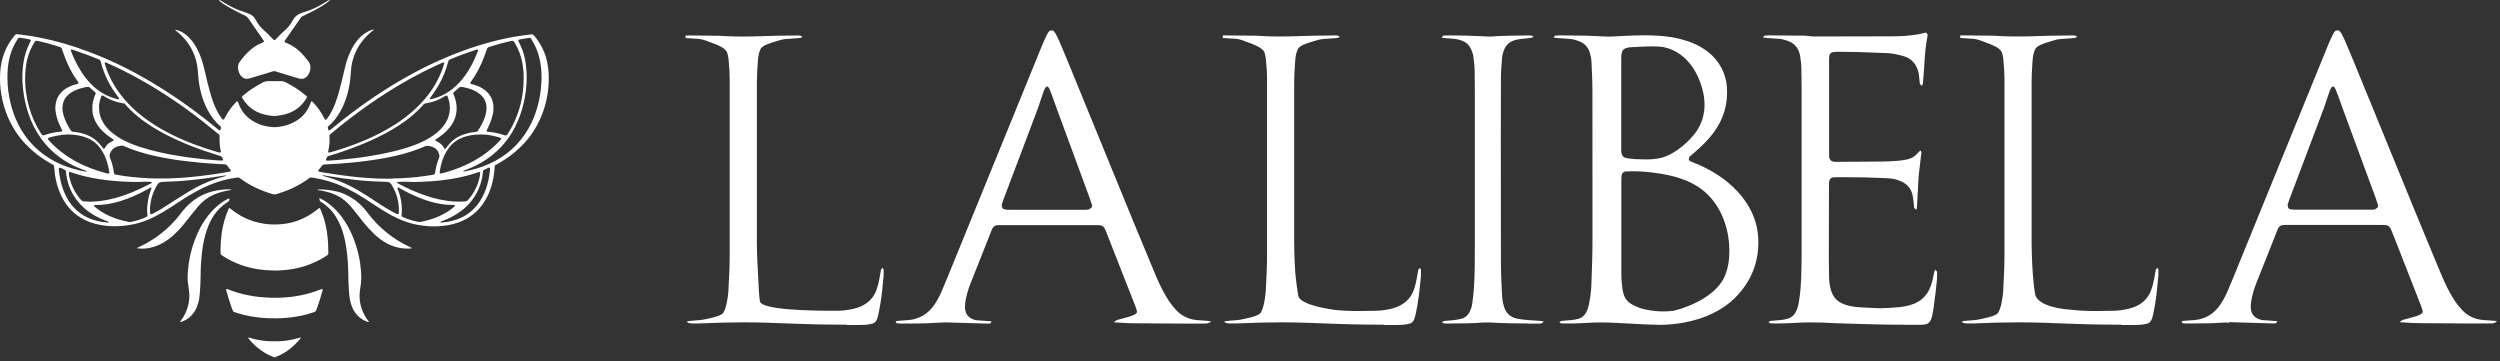 <svg width="339" height="49" viewBox="0 0 339 49" fill="none" xmlns="http://www.w3.org/2000/svg">
<rect x="0" y="0" width="339" height="49" fill="#333333" stroke="none"/>
<path d="M114.82 44.025C113.478 44.025 112.135 44.017 110.785 43.987C109.322 43.957 107.866 43.896 106.411 43.844L104.352 43.768C103.205 43.73 102.066 43.708 100.92 43.708C99.939 43.708 98.959 43.723 97.978 43.746C97.277 43.761 94.713 43.859 94.713 43.859H93.988C93.641 43.866 93.355 43.829 93.106 43.633C93.302 43.534 93.551 43.512 93.838 43.489L94.245 43.459C94.75 43.421 95.255 43.383 95.753 43.263L96.032 43.203C97.005 42.984 97.895 42.758 98.122 42.358C98.272 42.086 98.386 41.777 98.469 41.415C98.642 40.661 98.748 39.982 98.778 39.341L98.793 38.979C98.868 37.538 98.951 36.098 98.944 34.657V10.544C98.944 9.835 98.883 9.126 98.823 8.425L98.785 7.995C98.763 7.723 98.695 7.444 98.619 7.18C98.431 6.509 97.269 6.079 96.425 5.77L96.025 5.619C95.504 5.408 95.067 5.295 94.645 5.265L92.963 5.159V4.804L97.496 4.85C97.722 4.85 98.597 4.91 98.597 4.91C99.291 4.94 99.985 4.955 100.678 4.955C101.659 4.955 102.647 4.933 103.628 4.895C104.721 4.85 105.815 4.842 106.916 4.827L108.236 4.812C108.387 4.812 108.485 4.82 108.568 4.842L108.817 5.016C108.605 5.129 108.432 5.159 108.251 5.174C107.693 5.219 107.142 5.257 106.592 5.287C106.282 5.302 105.966 5.37 105.596 5.491L105.249 5.596C104.238 5.891 103.318 6.192 103.107 6.698C102.919 7.135 102.813 7.603 102.783 8.07L102.745 8.621C102.692 9.473 102.632 10.318 102.632 11.17V31.806C102.617 33.503 102.67 35.2 102.775 36.897L102.813 37.666C102.858 38.73 102.941 40.344 103.047 40.872C103.281 42.018 109.933 42.139 112.784 42.139H113.749C114.458 42.109 115.16 42.018 115.854 41.845C116.314 41.732 116.721 41.573 117.091 41.37C117.679 41.045 118.154 40.6 118.493 40.065C119.014 39.235 119.248 37.847 119.399 36.935L119.459 36.573L119.685 36.301L119.821 36.573C119.821 36.935 119.828 37.139 119.821 37.342C119.761 38.029 119.7 38.707 119.625 39.386C119.557 40.012 119.466 40.638 119.368 41.264C119.285 41.785 119.172 42.297 119.067 42.81C119.029 42.976 118.969 43.135 118.916 43.293C118.788 43.617 118.576 43.813 118.275 43.889C117.981 43.957 117.679 44.01 117.37 44.04C117.098 44.062 116.827 44.07 116.548 44.07H114.828L114.82 44.025Z" fill="white"/>
<path d="M187.687 44.025C186.344 44.025 185.002 44.017 183.652 43.987C182.196 43.957 180.74 43.897 179.285 43.844L177.218 43.768C176.072 43.73 174.933 43.708 173.786 43.708C172.806 43.708 171.825 43.723 170.845 43.746C170.143 43.761 167.586 43.859 167.586 43.859H166.862C166.523 43.866 166.244 43.829 165.995 43.648L166.01 43.617C166.176 43.534 166.425 43.512 166.712 43.489L167.119 43.459C167.624 43.421 168.129 43.384 168.62 43.263L168.899 43.203C169.872 42.984 170.762 42.758 170.988 42.358C171.139 42.086 171.252 41.777 171.335 41.415C171.508 40.683 171.606 40.005 171.644 39.341L171.667 38.851C171.742 37.455 171.81 36.052 171.81 34.657V10.544C171.81 9.813 171.75 9.089 171.682 8.364L171.652 7.995C171.629 7.723 171.561 7.452 171.486 7.18C171.297 6.509 170.136 6.079 169.283 5.762L168.884 5.612C168.363 5.4 167.926 5.287 167.503 5.257L165.814 5.151V4.797L170.347 4.842C170.581 4.842 171.456 4.903 171.456 4.903C172.15 4.933 172.836 4.948 173.53 4.948C174.518 4.948 175.498 4.925 176.479 4.887C177.572 4.842 178.666 4.835 179.767 4.82L181.095 4.804C181.246 4.804 181.344 4.812 181.434 4.835L181.683 5.008C181.464 5.129 181.291 5.159 181.117 5.174C180.567 5.219 180.009 5.257 179.458 5.287C179.149 5.302 178.832 5.37 178.462 5.491L178.116 5.596C177.105 5.891 176.185 6.192 175.966 6.698C175.785 7.135 175.672 7.603 175.642 8.07L175.596 8.734C175.544 9.549 175.491 10.363 175.491 11.178V31.814C175.476 33.511 175.528 35.208 175.634 36.905C175.679 37.599 175.921 39.431 176.056 40.125C176.32 41.445 180.884 42.003 180.929 42.011C181.917 42.124 182.988 42.177 184.293 42.177C185.062 42.177 185.839 42.162 186.608 42.139C187.31 42.124 188.019 42.026 188.705 41.852C189.157 41.739 189.565 41.581 189.942 41.377C190.53 41.053 191.005 40.615 191.352 40.072C191.873 39.243 192.107 37.855 192.257 36.942L192.318 36.58L192.544 36.309L192.68 36.573C192.687 36.958 192.687 37.154 192.68 37.35C192.619 38.036 192.559 38.715 192.476 39.394C192.408 40.02 192.325 40.646 192.22 41.272C192.144 41.739 192.039 42.215 191.941 42.682C191.88 42.984 191.812 43.15 191.752 43.316C191.631 43.625 191.42 43.821 191.119 43.889C190.824 43.964 190.515 44.017 190.213 44.04C189.942 44.062 189.67 44.07 189.399 44.07H187.672L187.687 44.025Z" fill="white"/>
<path d="M287.676 44.025C286.333 44.025 284.99 44.017 283.64 43.987C282.185 43.957 280.729 43.897 279.273 43.844L277.207 43.768C276.06 43.73 274.921 43.708 273.775 43.708C272.795 43.708 271.814 43.723 270.834 43.746C270.132 43.761 267.575 43.859 267.575 43.859H266.851C266.512 43.866 266.233 43.829 265.984 43.64C266.195 43.527 266.444 43.504 266.7 43.489L267.108 43.459C267.613 43.421 268.111 43.384 268.616 43.263L268.895 43.203C269.868 42.984 270.758 42.758 270.984 42.358C271.135 42.086 271.248 41.777 271.331 41.415C271.505 40.683 271.603 40.005 271.641 39.341L271.663 38.851C271.739 37.455 271.806 36.052 271.806 34.657V10.544C271.806 9.813 271.746 9.089 271.678 8.364L271.648 7.995C271.625 7.723 271.558 7.452 271.482 7.18C271.294 6.509 270.125 6.079 269.272 5.762L268.88 5.612C268.36 5.4 267.922 5.287 267.5 5.257L265.81 5.151V4.797L270.343 4.842C270.577 4.842 271.444 4.903 271.444 4.903C272.138 4.933 272.832 4.948 273.526 4.948C274.507 4.948 275.495 4.925 276.475 4.887C277.569 4.842 278.662 4.835 279.764 4.82L281.091 4.804C281.242 4.804 281.34 4.812 281.423 4.835L281.672 5.008C281.453 5.129 281.28 5.159 281.106 5.174C280.556 5.219 279.997 5.257 279.447 5.287C279.138 5.302 278.821 5.37 278.451 5.491L278.104 5.596C277.094 5.891 276.173 6.192 275.955 6.698C275.766 7.135 275.661 7.603 275.63 8.07L275.585 8.734C275.532 9.549 275.48 10.363 275.487 11.178V31.814C275.472 33.511 275.525 35.208 275.63 36.905C275.668 37.561 275.827 39.213 275.97 39.914C276.196 41.038 278.104 41.837 280.948 42.011C281.928 42.124 282.992 42.177 284.297 42.177C285.066 42.177 285.843 42.162 286.612 42.139C287.314 42.124 288.023 42.026 288.709 41.852C289.161 41.739 289.569 41.581 289.946 41.377C290.542 41.053 291.017 40.608 291.349 40.065C291.877 39.228 292.11 37.847 292.261 36.935L292.322 36.565L292.548 36.301L292.684 36.573C292.684 36.942 292.691 37.146 292.676 37.342C292.623 38.029 292.555 38.707 292.48 39.394C292.412 40.02 292.322 40.646 292.224 41.272C292.141 41.792 292.027 42.305 291.922 42.818C291.884 42.991 291.824 43.157 291.764 43.316C291.643 43.625 291.432 43.821 291.13 43.889C290.836 43.964 290.527 44.017 290.225 44.04C289.953 44.062 289.682 44.07 289.41 44.07H287.683L287.676 44.025Z" fill="white"/>
<path d="M224.727 44.032C224.033 44.032 223.347 44.002 222.653 43.964C222.653 43.964 218.482 43.738 218.271 43.738L216.928 43.723C216.302 43.723 215.91 43.745 214.945 43.798L214.583 43.813C213.949 43.851 213.316 43.859 212.682 43.866H212.162C211.95 43.866 211.822 43.866 211.701 43.844C211.626 43.828 211.536 43.783 211.453 43.723C211.596 43.542 211.739 43.519 211.882 43.504C211.882 43.504 212.84 43.436 213.074 43.406C213.368 43.376 213.67 43.308 213.957 43.248C214.409 43.15 214.771 42.878 215.028 42.448C215.231 42.109 215.375 41.709 215.48 41.189C215.654 40.336 215.759 39.477 215.789 38.639C215.865 36.55 215.948 34.453 215.94 32.364C215.933 30.343 215.933 12.113 215.933 12.113C215.933 11.215 215.895 10.31 215.85 9.413L215.805 8.372C215.789 8.025 215.729 7.655 215.608 7.233C215.397 6.449 214.907 5.898 214.153 5.604C213.632 5.4 213.195 5.295 212.772 5.265L211.264 5.166C211.06 5.151 210.857 5.121 210.653 5.091L210.857 4.835C211.038 4.812 211.226 4.804 211.415 4.804H211.852C213.444 4.812 215.028 4.819 216.619 4.902C217.381 4.94 217.788 4.963 218.15 4.963C218.512 4.963 218.837 4.948 219.425 4.91L219.99 4.88C220.971 4.827 221.959 4.789 222.947 4.789C223.573 4.789 224.192 4.804 224.818 4.842C226.319 4.925 227.646 5.174 228.883 5.596C229.728 5.883 230.459 6.237 231.108 6.675C232.677 7.723 233.665 9.164 234.049 10.936C234.11 11.208 234.14 11.495 234.163 11.774C234.344 14.066 233.725 16.178 232.322 18.041C231.674 18.901 230.882 19.723 229.818 20.628L229.102 21.254C229.049 21.307 228.989 21.511 229.004 21.579C229.026 21.714 229.109 21.828 229.23 21.873L229.818 22.122C231.47 22.778 232.948 23.638 234.215 24.663C235.249 25.501 236.116 26.443 236.795 27.469C237.745 28.91 238.288 30.448 238.401 32.04C238.62 35.193 237.624 37.946 235.445 40.208C234.562 41.128 233.506 41.875 232.224 42.501C231.078 43.059 229.811 43.467 228.363 43.738C227.254 43.949 226.062 44.055 224.712 44.055M220.473 23.238C220.156 23.261 219.923 23.479 219.885 23.781C219.855 24.052 219.855 24.324 219.855 24.596V36.98C219.855 37.704 219.9 38.428 219.998 39.145C220.036 39.446 220.111 39.741 220.209 40.027C220.383 40.517 220.692 40.902 221.129 41.174C221.318 41.294 221.514 41.4 221.71 41.49C222.17 41.709 222.638 41.867 223.113 41.965C223.95 42.139 224.772 42.23 225.557 42.23C225.979 42.23 226.409 42.207 226.831 42.154C227.473 42.071 232.322 40.736 233.801 37.614C234.132 36.905 234.336 36.143 234.427 35.343C234.743 32.425 234.019 29.521 232.428 27.371C230.339 24.535 227.035 23.773 224.086 23.396C223.173 23.283 222.231 23.223 221.288 23.223C221.288 23.223 220.624 23.23 220.458 23.245M223.181 21.631C223.724 21.631 224.305 21.571 224.893 21.48C226.665 21.194 228.506 19.678 229.63 18.343C231.425 16.224 231.621 13.357 230.18 10.288C229.773 9.405 229.237 8.643 228.596 8.017C227.721 7.158 226.681 6.599 225.504 6.373C225.225 6.32 224.78 6.29 224.139 6.29C222.977 6.29 221.514 6.381 220.918 6.418C220.752 6.434 220.594 6.494 220.458 6.539C220.202 6.63 220.051 6.78 219.983 6.969C219.93 7.12 219.87 7.293 219.855 7.474C219.84 7.678 219.84 7.882 219.84 8.085V20.515C219.855 20.628 219.87 20.756 219.9 20.87C219.983 21.141 220.156 21.33 220.42 21.405C220.526 21.435 220.639 21.458 220.745 21.473C221.318 21.564 221.869 21.601 222.479 21.601H222.789H223.166L223.181 21.631Z" fill="white"/>
<path d="M122.144 43.874C121.955 43.874 121.766 43.859 121.578 43.836L121.45 43.557C121.54 43.542 121.653 43.519 121.774 43.504C122.196 43.474 122.611 43.444 123.041 43.414C124.519 43.323 125.711 42.675 126.586 41.475C126.978 40.94 127.333 40.314 127.657 39.575C127.921 38.964 128.17 38.353 128.426 37.742L141.369 6.004C141.558 5.551 141.769 5.114 141.98 4.676C142.093 4.442 142.214 4.277 142.365 4.148L142.779 4.133C142.93 4.261 143.028 4.382 143.096 4.495C143.277 4.804 143.443 5.129 143.586 5.461C144.077 6.6 144.559 7.746 145.027 8.9L153.595 29.83C154.319 31.602 156.635 37.161 156.635 37.161C156.974 37.976 157.336 38.775 157.759 39.552C158.053 40.095 158.362 40.631 158.732 41.128C158.958 41.43 159.199 41.724 159.448 42.003C160.202 42.84 161.175 43.308 162.329 43.406L163.921 43.519C164.026 43.527 164.132 43.557 164.222 43.595C163.928 43.821 163.725 43.859 163.513 43.866L162.676 43.881H161.175C158.724 43.866 156.273 43.859 153.814 43.836C153.188 43.836 152.569 43.798 151.951 43.761L151.363 43.73C151.25 43.73 151.136 43.7 151.023 43.67L151.468 43.391C151.551 43.361 151.74 43.316 151.981 43.255C153.61 42.84 154.274 42.599 154.168 42.184C154.093 41.898 153.995 41.611 153.882 41.332L149.967 31.361C149.907 31.203 149.839 31.044 149.749 30.901C149.62 30.697 149.417 30.569 149.175 30.547C149.009 30.531 148.844 30.524 148.678 30.524H135.675C135.509 30.524 135.343 30.531 135.177 30.547C134.935 30.569 134.739 30.697 134.611 30.916C134.528 31.059 134.46 31.218 134.4 31.376L131.564 38.534C131.262 39.303 131.044 40.087 130.915 40.864C130.87 41.166 130.84 41.475 130.855 41.777C130.9 42.554 131.292 43.074 132.039 43.331C132.205 43.384 132.348 43.421 132.484 43.429L134.46 43.572L134.302 43.851C134.196 43.874 134.083 43.881 133.947 43.881L127.996 43.708L127.891 43.73C127.891 43.73 127.076 43.761 126.79 43.776C125.553 43.866 124.308 43.866 123.071 43.874H122.159H122.144ZM147.26 28.442C147.395 28.442 147.531 28.419 147.667 28.389L147.999 28.163C148.036 28.103 148.119 27.952 148.074 27.801C147.953 27.424 147.871 27.152 147.772 26.888L143.255 14.617C142.259 11.743 142.184 11.743 141.965 11.743C141.882 11.743 141.799 11.819 141.754 11.894C141.618 12.075 141.429 12.596 140.916 14.165C140.834 14.406 140.781 14.579 140.766 14.617L136.059 27.077C135.976 27.303 135.893 27.529 135.825 27.763L135.908 28.186C135.999 28.306 136.12 28.382 136.248 28.404C136.467 28.435 136.685 28.45 136.912 28.45H141.12H147.267L147.26 28.442Z" fill="white"/>
<path d="M296.515 43.874C296.327 43.874 296.138 43.859 295.957 43.836L295.821 43.557C295.912 43.542 296.025 43.519 296.146 43.504C296.568 43.474 296.99 43.444 297.413 43.414C298.891 43.323 300.083 42.675 300.95 41.475C301.342 40.947 301.689 40.321 302.021 39.575C302.285 38.964 302.542 38.353 302.79 37.742C302.79 37.742 315.416 6.758 315.733 6.004C315.891 5.619 316.072 5.234 316.253 4.857C316.45 4.442 316.578 4.277 316.729 4.141L317.143 4.126C317.242 4.209 317.377 4.344 317.46 4.48C317.641 4.797 317.807 5.121 317.951 5.453C318.441 6.592 318.923 7.738 319.391 8.892L327.959 29.822C328.781 31.836 329.619 33.843 330.463 35.856L331.006 37.154C331.346 37.968 331.708 38.768 332.123 39.537C332.417 40.08 332.726 40.615 333.096 41.113C333.322 41.415 333.563 41.709 333.82 41.988C334.574 42.818 335.539 43.293 336.693 43.391L338.277 43.504C338.383 43.512 338.488 43.542 338.579 43.58C338.285 43.806 338.081 43.844 337.87 43.851L337.033 43.866H335.532C333.073 43.851 330.622 43.844 328.17 43.821C327.544 43.821 326.926 43.783 326.3 43.746L325.719 43.715C325.606 43.715 325.493 43.685 325.38 43.655L325.825 43.376C325.908 43.346 326.096 43.301 326.33 43.24C327.929 42.833 328.63 42.584 328.517 42.162C328.442 41.875 328.336 41.589 328.231 41.309L324.874 32.741L324.316 31.338C324.256 31.18 324.188 31.022 324.09 30.878C323.962 30.675 323.758 30.547 323.517 30.524C323.351 30.509 323.185 30.501 323.019 30.501H310.016C309.85 30.501 309.692 30.509 309.526 30.524C309.36 30.539 309.126 30.614 308.96 30.893C308.87 31.044 308.809 31.203 308.749 31.361L305.913 38.511C305.611 39.273 305.393 40.057 305.264 40.842C305.211 41.174 305.189 41.483 305.204 41.754C305.249 42.531 305.649 43.052 306.388 43.308C306.546 43.361 306.69 43.399 306.833 43.406L308.809 43.55L308.651 43.829C308.545 43.851 308.432 43.859 308.304 43.859L302.353 43.685C302.255 43.685 302.164 43.746 302.127 43.836L302.006 43.723C301.719 43.73 301.425 43.738 301.139 43.761C299.902 43.851 298.665 43.851 297.42 43.859H296.508L296.515 43.874ZM321.646 28.442C321.782 28.442 321.925 28.419 322.061 28.389L322.378 28.163C322.416 28.103 322.499 27.952 322.453 27.801C322.363 27.499 322.265 27.19 322.159 26.889L317.634 14.617C316.638 11.736 316.555 11.736 316.336 11.736C316.253 11.736 316.171 11.811 316.125 11.887C315.99 12.068 315.801 12.588 315.288 14.157C315.205 14.398 315.152 14.572 315.137 14.61L310.431 27.07C310.34 27.296 310.265 27.522 310.197 27.756L310.28 28.178C310.363 28.299 310.491 28.374 310.619 28.389C310.838 28.419 311.064 28.435 311.283 28.435H315.492H321.646V28.442Z" fill="white"/>
<path d="M258.426 44.032C256.601 44.032 254.768 44.017 252.943 43.949L249.368 43.844C249.368 43.844 247.234 43.738 246.977 43.738L245.25 43.715C244.616 43.715 244.186 43.738 242.882 43.813C242.278 43.844 241.728 43.851 241.169 43.859H240.672C240.438 43.859 240.257 43.859 240.083 43.836C239.993 43.829 239.91 43.776 239.827 43.685C239.91 43.565 240.023 43.527 240.121 43.512L241.388 43.406C241.63 43.384 241.863 43.338 242.097 43.293C242.814 43.165 243.221 42.84 243.515 42.29C243.704 41.943 243.817 41.551 243.915 41.023C244.013 40.442 244.088 39.861 244.141 39.273C244.284 37.576 244.292 35.849 244.3 34.182V12.105L244.269 9.405C244.269 8.84 244.202 8.282 244.119 7.716C244.103 7.603 244.088 7.497 244.058 7.384C243.832 6.456 243.274 5.83 242.399 5.536C242.029 5.408 241.622 5.287 241.177 5.257L239.676 5.159C239.472 5.144 239.269 5.114 239.065 5.084L239.261 4.827C239.45 4.804 239.638 4.797 239.827 4.797L244.556 4.835C244.684 4.835 244.812 4.835 244.933 4.85C245.476 4.903 245.597 4.925 245.665 4.933L246.102 4.948L256.646 4.925C257.913 4.925 259.037 4.835 260.093 4.654C260.32 4.616 261.179 4.412 261.187 4.412C261.398 4.654 261.398 4.767 261.375 4.872C261.104 6.222 260.998 7.557 260.915 9.164C260.893 9.594 260.757 11.216 260.757 11.216C260.742 11.366 260.697 11.517 260.614 11.645L260.335 11.381L260.199 10.114L260.154 9.858C259.882 8.666 259.181 7.904 258.064 7.595C257.174 7.346 256.435 7.218 255.741 7.195L254.316 7.143C252.762 7.082 251.208 7.022 249.655 7.022H249.293C249.044 7.022 248.795 7.037 248.553 7.067C248.335 7.097 248.154 7.256 248.086 7.482C248.056 7.58 248.033 7.701 248.025 7.844V20.477C248.025 20.749 248.025 21.013 248.033 21.277C248.056 21.639 248.327 21.903 248.712 21.933C248.855 21.948 248.991 21.948 249.134 21.948L255.342 21.903C256.005 21.895 256.677 21.858 257.34 21.805C257.748 21.775 258.155 21.707 258.547 21.631C259.143 21.518 259.618 21.247 259.973 20.832C260.123 20.659 260.267 20.5 260.44 20.402L260.553 20.689L260.455 21.398L260.199 23.608L260.154 24.09L259.95 27.899C259.942 28.08 259.927 28.276 259.852 28.45L259.565 28.208L259.497 27.575C259.467 27.25 259.437 26.934 259.377 26.617C259.211 25.667 258.683 24.988 257.8 24.596C257.235 24.339 256.631 24.196 256.02 24.173L255.326 24.143C254.55 24.105 253.773 24.075 252.988 24.06C252.061 24.038 251.133 24.038 250.213 24.03H249.24C248.998 24.03 248.795 24.03 248.591 24.045C248.335 24.06 248.078 24.294 248.048 24.535C248.033 24.679 248.018 24.814 248.01 24.95L247.988 35.117C247.988 35.66 248.025 37.659 248.025 37.659C248.025 38.127 248.101 38.587 248.199 39.039C248.252 39.258 248.312 39.469 248.395 39.673C248.659 40.344 249.127 40.842 249.79 41.144C250.069 41.272 250.364 41.377 250.658 41.445C251.027 41.536 251.412 41.611 251.797 41.641C252.641 41.702 253.494 41.739 254.346 41.777L254.919 41.792C255.771 41.792 256.624 41.724 257.476 41.656C257.989 41.611 258.517 41.513 259.083 41.347C260.425 40.955 261.338 40.103 261.798 38.813C262.001 38.255 262.137 37.682 262.243 37.093C262.273 36.912 262.318 36.724 262.409 36.565L262.665 36.829V37.139C262.665 37.486 262.665 37.825 262.627 38.164C262.582 38.692 262.514 39.22 262.454 39.748C262.454 39.748 262.258 41.332 262.182 41.852C262.13 42.192 262.069 42.524 261.994 42.856C261.956 43.029 261.896 43.195 261.828 43.353C261.685 43.708 261.436 43.919 261.066 43.995C260.727 44.032 260.606 44.04 260.478 44.04H258.411L258.426 44.032Z" fill="white"/>
<path d="M207.206 43.866C205.705 43.859 204.197 43.844 202.696 43.761L202.025 43.723H201.565C201.089 43.723 200.984 43.73 200.81 43.753C200.675 43.768 200.494 43.783 200.026 43.806C199.106 43.844 198.193 43.851 197.273 43.859L196.202 43.874C196.006 43.874 195.9 43.866 195.802 43.844C195.719 43.821 195.621 43.761 195.531 43.7C195.704 43.542 195.855 43.519 195.998 43.504L196.428 43.474C196.655 43.459 196.888 43.444 197.107 43.414C197.431 43.376 197.756 43.316 198.073 43.248C198.623 43.127 199.038 42.795 199.302 42.26C199.475 41.913 199.589 41.536 199.641 41.136C199.724 40.533 199.8 39.922 199.845 39.311C199.988 37.418 199.988 35.487 199.988 33.624V12.136L199.966 9.752C199.966 9.104 199.89 8.47 199.815 7.829C199.77 7.437 199.649 7.029 199.46 6.63C199.174 6.041 198.714 5.649 198.088 5.461C197.763 5.363 197.439 5.272 197.1 5.257C196.7 5.234 196.308 5.197 195.915 5.167C195.765 5.151 195.614 5.129 195.463 5.106L195.719 4.827C195.953 4.812 196.187 4.804 196.413 4.804H196.851C198.216 4.82 199.573 4.835 200.939 4.91C200.939 4.91 201.889 4.963 202.025 4.963C202.138 4.963 202.787 4.91 203.284 4.887C204.257 4.842 205.23 4.835 206.203 4.82L207.342 4.804C207.478 4.804 207.591 4.812 207.697 4.827L207.953 4.978C207.719 5.136 207.568 5.151 207.417 5.167L206.988 5.204C206.731 5.227 206.482 5.249 206.226 5.28C205.924 5.317 205.622 5.378 205.328 5.468C204.695 5.672 204.242 6.079 203.986 6.675C203.812 7.082 203.707 7.49 203.676 7.889C203.594 8.96 203.526 9.775 203.526 10.604L203.511 18.622L203.526 35.856C203.526 36.92 203.578 37.976 203.631 39.039L203.684 40.148C203.707 40.6 203.79 41.076 203.948 41.596C204.22 42.509 204.846 43.052 205.826 43.233C206.324 43.323 206.829 43.368 207.342 43.414L208.941 43.519C209.069 43.527 209.205 43.572 209.341 43.617C209.069 43.844 208.964 43.866 208.851 43.874C208.7 43.881 208.549 43.881 208.398 43.881H207.184L207.206 43.866Z" fill="white"/>
<path d="M23.724 4.035C24.191 4.088 24.591 4.269 24.983 4.541C25.398 4.827 25.753 5.182 26.062 5.581C26.56 6.222 26.914 6.931 27.201 7.686C27.457 8.357 27.638 9.043 27.797 9.745C28.03 10.778 28.272 11.804 28.573 12.822C28.762 13.456 28.973 14.074 29.252 14.67C29.456 15.115 29.69 15.537 29.976 15.93C30.052 16.035 30.142 16.126 30.225 16.224L30.376 16.193C30.421 16.118 30.459 16.043 30.497 15.967C30.874 15.205 31.372 14.527 31.952 13.908L32.103 13.757L32.247 13.78C32.292 13.886 32.33 13.991 32.367 14.097C32.495 14.398 32.624 14.7 32.805 14.979C33.287 15.718 33.936 16.261 34.721 16.646C35.173 16.872 35.648 17.031 36.138 17.121C36.712 17.234 37.292 17.295 37.888 17.189C38.228 17.129 38.567 17.068 38.891 16.97C40.045 16.601 41.003 15.967 41.659 14.926C41.825 14.662 41.969 14.376 42.074 14.082C42.104 13.991 42.142 13.893 42.18 13.803C42.21 13.727 42.293 13.72 42.353 13.78C42.451 13.878 42.557 13.983 42.648 14.089C43.175 14.677 43.62 15.326 43.967 16.035C44.103 16.322 44.171 16.307 44.344 16.088C44.639 15.718 44.88 15.311 45.084 14.881C45.363 14.315 45.574 13.727 45.763 13.124C46.026 12.279 46.245 11.419 46.449 10.559C46.592 9.963 46.728 9.36 46.879 8.764C47.045 8.116 47.279 7.482 47.573 6.879C47.814 6.388 48.086 5.921 48.432 5.498C48.712 5.151 49.028 4.842 49.39 4.586C49.767 4.314 50.175 4.118 50.62 3.997L50.688 4.02L50.672 4.058C50.559 4.148 50.454 4.239 50.341 4.329C49.345 5.159 48.576 6.155 48.093 7.369C47.814 8.063 47.648 8.787 47.595 9.534C47.55 10.077 47.52 10.62 47.444 11.155C47.233 12.566 46.834 13.916 46.117 15.16C45.702 15.884 45.204 16.548 44.563 17.091C44.51 17.136 44.45 17.181 44.45 17.264C44.45 17.408 44.503 17.544 44.563 17.672L44.639 17.694C44.714 17.657 44.789 17.611 44.85 17.559C45.431 17.091 46.004 16.623 46.592 16.163C49.239 14.089 52.015 12.196 54.941 10.537C56.623 9.586 58.343 8.704 60.115 7.95C61.677 7.278 63.268 6.675 64.897 6.17C66.127 5.793 67.371 5.461 68.631 5.197C69.37 5.038 70.117 4.91 70.871 4.812C71.21 4.767 71.55 4.722 71.889 4.676C71.972 4.669 72.063 4.661 72.146 4.661C72.221 4.661 72.281 4.691 72.334 4.737L72.425 4.827C73.352 5.936 73.978 7.188 74.235 8.613C74.348 9.232 74.408 9.858 74.408 10.491C74.408 10.574 74.408 10.665 74.408 10.748C74.408 12.249 74.144 13.704 73.647 15.122C73.103 16.669 72.304 18.056 71.21 19.278C70.366 20.221 69.408 21.036 68.337 21.707C68.058 21.88 67.771 22.046 67.492 22.212C67.394 22.273 67.296 22.325 67.19 22.378C67.122 22.416 67.092 22.476 67.085 22.552C67.062 22.808 67.039 23.064 67.017 23.321C66.874 24.611 66.534 25.848 65.9 26.986C65.018 28.57 63.713 29.641 62.001 30.222C61.345 30.441 60.674 30.569 59.995 30.637C59.55 30.682 59.112 30.705 58.667 30.697C58.154 30.69 57.642 30.637 57.129 30.569C55.688 30.381 54.361 29.883 53.094 29.204C52.415 28.842 51.759 28.427 51.11 28.005C50.537 27.628 49.964 27.25 49.383 26.881C48.681 26.436 47.965 26.014 47.226 25.644C45.823 24.943 44.36 24.43 42.813 24.166C42.73 24.151 42.648 24.12 42.565 24.113C41.976 24.053 42.142 24 41.697 24.324C40.785 24.988 39.797 25.493 38.756 25.893C38.356 26.044 37.949 26.172 37.541 26.308C37.33 26.376 37.127 26.376 36.915 26.308C35.399 25.848 33.966 25.214 32.684 24.271L32.511 24.143C32.413 24.068 32.307 24.053 32.186 24.068C31.613 24.136 31.055 24.256 30.504 24.392C29.079 24.747 27.744 25.312 26.462 26.029C25.79 26.406 25.134 26.813 24.485 27.235C24.01 27.552 23.528 27.861 23.045 28.171C22.374 28.608 21.687 29.015 20.971 29.378C20.103 29.815 19.198 30.169 18.24 30.381C17.728 30.494 17.2 30.577 16.672 30.622C16.189 30.667 15.699 30.697 15.216 30.675C14.168 30.63 13.142 30.479 12.154 30.109C10.623 29.528 9.446 28.54 8.616 27.13C8.111 26.27 7.779 25.35 7.576 24.377C7.478 23.917 7.402 23.449 7.379 22.974C7.379 22.831 7.349 22.687 7.334 22.544C7.327 22.454 7.281 22.386 7.198 22.34C7.1 22.288 6.995 22.227 6.897 22.174C5.66 21.496 4.544 20.651 3.563 19.64C2.484 18.532 1.655 17.249 1.051 15.831C0.629 14.836 0.342 13.81 0.169 12.747C0.011 11.766 -0.035 10.786 0.026 9.798C0.139 7.972 0.742 6.336 1.904 4.918L2.039 4.752C2.107 4.669 2.198 4.623 2.303 4.639C2.371 4.639 2.447 4.639 2.515 4.654C3.111 4.737 3.706 4.805 4.302 4.903C5.222 5.053 6.127 5.242 7.033 5.461C9.235 5.996 11.369 6.72 13.459 7.58C16.702 8.908 19.756 10.582 22.69 12.475C25.036 13.991 27.269 15.658 29.426 17.43C29.524 17.513 29.629 17.589 29.727 17.672L29.871 17.642C29.901 17.559 29.924 17.483 29.946 17.4C29.984 17.279 29.954 17.181 29.856 17.099C29.132 16.488 28.596 15.733 28.151 14.911C27.917 14.481 27.721 14.036 27.563 13.576C27.261 12.724 27.057 11.849 26.944 10.951C26.907 10.627 26.876 10.295 26.854 9.971C26.808 9.254 26.71 8.546 26.492 7.867C26.084 6.6 25.375 5.521 24.395 4.623C24.229 4.465 24.048 4.329 23.875 4.178L23.709 4.043L23.724 4.035ZM62.77 23.261C62.884 23.253 62.997 23.253 63.11 23.23C64.219 23.004 65.305 22.687 66.338 22.22C68.638 21.179 70.441 19.587 71.686 17.378C72.749 15.485 73.277 13.441 73.405 11.283C73.45 10.544 73.435 9.798 73.352 9.058C73.254 8.199 73.058 7.369 72.719 6.577C72.523 6.117 72.296 5.672 72.017 5.25C71.957 5.159 71.874 5.114 71.761 5.129C71.369 5.189 70.969 5.257 70.577 5.325C70.494 5.34 70.403 5.363 70.328 5.393L70.275 5.491C70.29 5.559 70.32 5.627 70.35 5.687C70.448 5.891 70.547 6.094 70.645 6.305C71.15 7.444 71.354 8.651 71.406 9.896C71.452 10.982 71.369 12.068 71.18 13.139C70.984 14.27 70.667 15.364 70.215 16.42C69.317 18.524 67.945 20.244 66.059 21.549C65.169 22.159 64.211 22.642 63.208 23.019C63.087 23.064 62.967 23.11 62.853 23.163L62.801 23.268H62.718L62.793 23.261H62.77ZM29.765 19.09C29.765 18.962 29.765 18.833 29.765 18.705C29.795 18.313 29.803 18.328 29.509 18.087C28.822 17.528 28.136 16.963 27.442 16.42C24.75 14.315 21.921 12.407 18.927 10.74C17.479 9.933 16 9.187 14.484 8.523C14.409 8.485 14.318 8.425 14.243 8.478C14.137 8.553 14.236 8.659 14.243 8.749L14.296 8.915C14.741 10.348 15.45 11.645 16.362 12.837C17.252 14.006 18.301 15.009 19.462 15.899C20.684 16.834 21.997 17.611 23.369 18.29C25.383 19.286 27.495 20.04 29.652 20.666C29.72 20.689 29.795 20.689 29.863 20.696L29.961 20.583L29.931 20.455C29.818 20.01 29.78 19.557 29.773 19.097M60.244 8.493L60.131 8.455C60.01 8.493 59.889 8.546 59.776 8.598C58.207 9.3 56.676 10.077 55.183 10.921C51.525 12.988 48.116 15.424 44.895 18.117L44.767 18.23C44.699 18.29 44.661 18.366 44.669 18.456C44.669 18.532 44.684 18.599 44.684 18.667C44.684 18.909 44.691 19.158 44.676 19.399C44.646 19.768 44.593 20.138 44.503 20.5V20.628L44.548 20.681C44.646 20.704 44.744 20.666 44.842 20.643C45.959 20.319 47.06 19.965 48.138 19.557C49.654 18.984 51.125 18.32 52.528 17.513C54.278 16.51 55.877 15.319 57.242 13.833C58.343 12.633 59.225 11.283 59.837 9.767C59.987 9.398 60.123 9.021 60.221 8.628L60.244 8.493ZM4.898 5.521L4.785 5.589C4.732 5.657 4.679 5.725 4.634 5.793C4.302 6.343 4.031 6.931 3.835 7.542C3.578 8.334 3.473 9.156 3.427 9.986C3.382 10.801 3.412 11.615 3.518 12.422C3.608 13.116 3.744 13.803 3.933 14.481C4.287 15.741 4.808 16.933 5.517 18.026C5.577 18.124 5.645 18.215 5.713 18.305L5.863 18.358C5.931 18.343 5.999 18.328 6.067 18.305C6.663 18.109 7.274 17.951 7.9 17.89C8.028 17.875 8.156 17.86 8.285 17.845C8.428 17.83 8.466 17.77 8.413 17.649C8.36 17.536 8.3 17.415 8.247 17.302C8.021 16.842 7.824 16.367 7.689 15.862C7.538 15.288 7.455 14.715 7.538 14.127C7.628 13.508 7.877 12.98 8.3 12.528C8.647 12.158 9.069 11.894 9.537 11.691C9.823 11.562 10.125 11.472 10.434 11.396L10.6 11.351L10.653 11.208C10.608 11.133 10.562 11.065 10.509 10.997C10.148 10.499 9.831 9.971 9.544 9.428C9.129 8.628 8.79 7.799 8.503 6.939C8.458 6.818 8.42 6.698 8.375 6.577C8.345 6.494 8.285 6.426 8.202 6.403C7.983 6.336 7.764 6.268 7.545 6.192C6.769 5.943 5.977 5.747 5.185 5.559C5.087 5.536 4.989 5.529 4.89 5.513M71.014 10.695C71.014 9.835 70.977 9.473 70.848 8.644C70.69 7.64 70.335 6.713 69.823 5.845C69.77 5.762 69.717 5.679 69.657 5.596L69.506 5.529C69.408 5.544 69.31 5.551 69.212 5.574C68.306 5.777 67.409 6.026 66.526 6.305C66.421 6.343 66.308 6.373 66.202 6.419L66.082 6.532L65.999 6.728C65.885 7.052 65.78 7.376 65.652 7.701C65.199 8.892 64.633 10.031 63.872 11.065L63.774 11.253L63.796 11.329L63.902 11.389C64.038 11.427 64.181 11.457 64.317 11.502C64.829 11.653 65.305 11.872 65.735 12.204C66.594 12.867 66.964 13.757 66.911 14.828C66.896 15.213 66.821 15.59 66.707 15.967C66.572 16.435 66.383 16.88 66.172 17.317C66.119 17.423 66.066 17.521 66.021 17.627L65.984 17.747L66.044 17.845C66.353 17.883 66.67 17.913 66.979 17.966C67.432 18.041 67.869 18.162 68.306 18.305C68.389 18.328 68.472 18.358 68.548 18.381L68.706 18.335L68.812 18.2C69.083 17.792 69.325 17.378 69.543 16.94C70.531 14.979 70.999 12.89 71.007 10.695M61.005 14.595C60.99 14.134 60.915 13.629 60.719 13.146L60.644 12.995L60.493 12.943C60.395 12.995 60.297 13.056 60.199 13.116C59.497 13.546 58.743 13.848 57.928 13.976C57.83 13.991 57.732 14.014 57.634 14.036C57.559 14.051 57.498 14.089 57.453 14.142L57.31 14.3C56.895 14.768 56.442 15.213 55.96 15.62C55.356 16.133 54.723 16.593 54.067 17.023C52.89 17.785 51.645 18.433 50.371 19.014C48.568 19.829 46.713 20.493 44.827 21.073C44.722 21.104 44.608 21.141 44.503 21.171C44.428 21.194 44.375 21.239 44.344 21.307C44.292 21.405 44.246 21.511 44.201 21.616V21.662L44.277 21.79C44.344 21.79 44.42 21.797 44.488 21.79C44.918 21.76 45.348 21.737 45.77 21.699C46.464 21.631 47.165 21.549 47.859 21.481C48.583 21.413 49.307 21.3 50.024 21.186C51.185 21.006 52.332 20.779 53.471 20.5C54.481 20.251 55.484 19.957 56.458 19.572C57.272 19.256 58.049 18.856 58.766 18.358C59.127 18.102 59.467 17.823 59.776 17.498C60.033 17.227 60.266 16.94 60.455 16.616C60.817 16.012 60.998 15.364 61.005 14.602M13.444 14.647C13.444 14.904 13.459 15.16 13.511 15.417C13.632 15.967 13.866 16.473 14.19 16.933C14.492 17.355 14.854 17.717 15.261 18.041C15.902 18.554 16.604 18.969 17.35 19.301C17.871 19.535 18.406 19.738 18.949 19.912C20.775 20.508 22.645 20.9 24.546 21.194C25.255 21.307 25.956 21.405 26.673 21.481C26.944 21.511 27.216 21.541 27.48 21.571C28.023 21.624 28.558 21.669 29.101 21.714C29.297 21.73 29.501 21.752 29.697 21.76C29.856 21.767 30.014 21.775 30.165 21.775L30.255 21.654C30.225 21.511 30.157 21.383 30.074 21.269L29.939 21.171C29.848 21.134 29.75 21.111 29.652 21.081C28.943 20.855 28.234 20.628 27.533 20.387C25.745 19.768 24.003 19.044 22.328 18.162C21.227 17.581 20.164 16.94 19.168 16.178C18.452 15.635 17.773 15.032 17.169 14.361C16.815 13.961 16.981 14.066 16.453 13.968C15.917 13.863 15.397 13.704 14.907 13.478C14.62 13.35 14.349 13.192 14.077 13.026L13.889 12.935L13.813 12.958L13.707 13.139C13.519 13.621 13.413 14.127 13.428 14.647M53.116 24.203C53.788 24.203 54.459 24.173 55.13 24.12C55.613 24.083 56.103 24.06 56.586 24C57.197 23.932 57.808 23.834 58.411 23.751C58.554 23.728 58.69 23.698 58.833 23.668C58.909 23.653 58.954 23.593 58.977 23.525L59.007 23.359C59.09 22.861 59.188 22.371 59.346 21.903C59.414 21.714 59.482 21.526 59.557 21.345C59.595 21.247 59.603 21.149 59.58 21.051C59.482 20.553 59.218 20.183 58.758 19.972C58.577 19.889 58.388 19.829 58.185 19.799C57.951 19.761 57.74 19.768 57.521 19.882C57.302 19.995 57.076 20.078 56.85 20.161C55.477 20.696 54.051 21.066 52.603 21.352C51.887 21.496 51.17 21.616 50.446 21.714C49.798 21.805 49.141 21.895 48.493 21.963C48.138 21.994 47.784 22.039 47.429 22.069C46.916 22.114 46.404 22.167 45.891 22.197C45.265 22.242 44.631 22.265 44.005 22.303H43.922C43.816 22.318 43.734 22.363 43.673 22.454C43.515 22.657 43.349 22.853 43.191 23.057L43.138 23.17L43.168 23.238C43.319 23.283 43.47 23.328 43.62 23.351C44.231 23.449 44.835 23.547 45.446 23.638C46.207 23.743 46.977 23.857 47.739 23.939C48.365 24.015 48.991 24.068 49.617 24.113C50.476 24.166 51.329 24.234 52.188 24.226C52.505 24.226 52.822 24.226 53.131 24.226M21.31 24.203C21.453 24.203 21.597 24.203 21.74 24.203C22.773 24.218 23.799 24.158 24.825 24.098C25.195 24.075 25.564 24.038 25.934 24C26.349 23.962 26.756 23.909 27.171 23.864C27.721 23.796 28.279 23.728 28.83 23.653C29.328 23.585 29.818 23.502 30.316 23.419C30.595 23.374 30.874 23.321 31.16 23.261L31.281 23.223L31.311 23.11C31.138 22.884 30.957 22.657 30.783 22.431C30.708 22.333 30.61 22.288 30.489 22.28C29.916 22.273 29.35 22.22 28.777 22.182C28.264 22.152 27.751 22.122 27.238 22.069C26.567 22.009 25.904 21.926 25.232 21.85C24.704 21.79 24.184 21.73 23.663 21.647C22.66 21.488 21.665 21.307 20.677 21.073C19.379 20.764 18.112 20.379 16.89 19.844L16.777 19.791C16.672 19.746 16.558 19.731 16.445 19.753C16.362 19.768 16.272 19.768 16.189 19.791C15.518 19.934 15.043 20.281 14.877 20.983C14.846 21.111 14.846 21.232 14.899 21.36C15.035 21.677 15.148 22.001 15.231 22.333C15.329 22.703 15.405 23.087 15.457 23.464C15.472 23.577 15.533 23.653 15.646 23.668C15.872 23.706 16.098 23.743 16.325 23.781C17.154 23.932 17.999 24.022 18.836 24.083C19.666 24.143 20.488 24.211 21.318 24.196M11.482 23.253C11.611 23.268 11.686 23.276 11.754 23.283L11.777 23.253L11.754 23.215L11.566 23.125C11.068 22.944 10.577 22.755 10.095 22.521C8.564 21.79 7.236 20.794 6.135 19.505C5.283 18.501 4.627 17.385 4.136 16.171C3.473 14.527 3.133 12.807 3.043 11.034C3.005 10.205 3.058 9.375 3.171 8.553C3.307 7.58 3.608 6.66 4.046 5.785C4.083 5.71 4.121 5.634 4.159 5.551C4.204 5.453 4.174 5.385 4.068 5.355C3.608 5.242 3.141 5.182 2.673 5.114C2.56 5.099 2.477 5.151 2.424 5.242C2.303 5.438 2.183 5.634 2.07 5.83C1.383 7.067 1.082 8.417 1.021 9.82C0.968 10.936 1.051 12.053 1.255 13.154C1.444 14.172 1.723 15.153 2.13 16.11C3.103 18.411 4.642 20.221 6.776 21.518C7.779 22.137 8.865 22.582 9.997 22.899C10.502 23.042 11.022 23.17 11.482 23.245M8.473 14.685C8.466 14.972 8.526 15.303 8.616 15.635C8.828 16.359 9.175 17.008 9.567 17.642C9.657 17.792 9.77 17.868 9.951 17.868C10.05 17.868 10.148 17.898 10.246 17.905C10.66 17.943 11.06 18.056 11.452 18.177C12.44 18.494 13.232 19.075 13.828 19.919C13.889 20.002 13.949 20.078 14.009 20.161L14.16 20.146L14.273 19.965C14.484 19.61 14.786 19.354 15.156 19.18L15.352 19.09L15.412 19.037V18.962C15.329 18.886 15.246 18.818 15.148 18.758C14.658 18.433 14.198 18.072 13.79 17.649C13.489 17.34 13.232 17 13.021 16.623C12.787 16.209 12.629 15.764 12.561 15.296C12.456 14.519 12.538 13.757 12.833 13.026C13.036 12.535 13.051 12.633 12.652 12.294C12.486 12.158 12.327 12.008 12.169 11.864C12.101 11.804 12.026 11.774 11.935 11.781C11.852 11.781 11.762 11.789 11.679 11.811C11.083 11.917 10.509 12.083 9.974 12.362C9.748 12.483 9.529 12.618 9.333 12.784C8.767 13.267 8.466 13.87 8.473 14.685ZM64.709 17.838L64.807 17.732C65.192 17.159 65.508 16.555 65.742 15.907C65.908 15.447 65.984 14.972 65.968 14.474C65.946 13.908 65.735 13.418 65.342 13.011C65.101 12.762 64.829 12.558 64.52 12.392C64.09 12.158 63.63 12 63.155 11.894C62.944 11.841 62.74 11.796 62.522 11.789C62.431 11.789 62.356 11.796 62.28 11.857C62.031 12.075 61.782 12.287 61.533 12.505C61.458 12.573 61.435 12.641 61.473 12.732C61.503 12.807 61.541 12.89 61.571 12.965C61.745 13.395 61.858 13.833 61.903 14.293C61.986 15.175 61.797 15.997 61.345 16.759C61.141 17.106 60.885 17.415 60.606 17.702C60.229 18.094 59.799 18.426 59.346 18.735C59.241 18.811 59.135 18.878 59.029 18.954V19.067L59.218 19.165C59.633 19.354 59.965 19.633 60.191 20.032L60.282 20.176L60.395 20.191C60.47 20.093 60.553 19.987 60.628 19.889C61.209 19.09 61.971 18.532 62.914 18.222C63.336 18.079 63.758 17.966 64.204 17.928C64.369 17.913 64.543 17.875 64.694 17.853M56.292 24.679C55.741 24.663 55.183 24.648 54.625 24.641C54.383 24.641 54.142 24.663 53.901 24.671L53.833 24.716L53.893 24.822L54.006 24.89C55.19 25.523 56.412 26.081 57.687 26.511C58.962 26.941 60.266 27.25 61.617 27.326C62.099 27.356 62.582 27.349 63.072 27.311C63.223 27.296 63.351 27.25 63.442 27.13L63.502 27.07C64.324 26.134 64.837 25.056 65.078 23.834C65.101 23.706 65.109 23.577 65.116 23.449C65.116 23.351 65.041 23.298 64.943 23.328C64.829 23.359 64.724 23.396 64.618 23.434C63.713 23.743 62.785 23.97 61.843 24.151C60.764 24.362 59.67 24.49 58.577 24.573C57.823 24.626 57.068 24.648 56.299 24.679M12.418 27.349C12.772 27.326 13.134 27.311 13.489 27.273C14.152 27.19 14.816 27.07 15.465 26.896C17.215 26.436 18.866 25.719 20.458 24.875L20.564 24.799L20.594 24.731L20.541 24.679C20.269 24.641 19.998 24.626 19.726 24.641C19.425 24.656 19.123 24.663 18.829 24.671C17.682 24.679 16.543 24.633 15.405 24.528C14.703 24.467 14.009 24.377 13.323 24.271C12.093 24.075 10.887 23.789 9.703 23.389C9.62 23.359 9.537 23.336 9.454 23.313L9.333 23.404C9.34 23.547 9.34 23.691 9.371 23.834C9.604 25.01 10.102 26.059 10.872 26.971C10.94 27.047 11.007 27.122 11.075 27.19C11.136 27.25 11.211 27.288 11.302 27.296C11.671 27.326 12.041 27.364 12.418 27.349ZM65.071 18.237C64.347 18.237 63.6 18.343 62.876 18.592C62.242 18.811 61.692 19.15 61.224 19.633C60.877 19.995 60.591 20.41 60.364 20.855C60.07 21.428 59.874 22.039 59.738 22.672C59.686 22.921 59.625 23.178 59.618 23.434L59.731 23.54L59.859 23.517C60.093 23.457 60.327 23.396 60.56 23.328C61.873 22.951 63.125 22.446 64.317 21.782C65.569 21.081 66.7 20.213 67.688 19.158C67.756 19.082 67.824 19.007 67.892 18.931L67.96 18.826L67.929 18.713C67.756 18.652 67.582 18.592 67.401 18.547C66.655 18.351 65.893 18.215 65.078 18.23M9.31 18.23C9.069 18.245 8.82 18.237 8.579 18.268C8.013 18.335 7.447 18.433 6.897 18.592C6.776 18.63 6.655 18.667 6.535 18.713L6.489 18.863C6.588 18.984 6.686 19.105 6.799 19.218C7.794 20.281 8.948 21.141 10.215 21.85C11.55 22.589 12.968 23.11 14.439 23.502L14.567 23.525L14.65 23.54C14.778 23.562 14.846 23.502 14.831 23.381C14.763 22.929 14.673 22.484 14.537 22.046C14.356 21.428 14.1 20.84 13.738 20.297C13.187 19.474 12.448 18.894 11.505 18.584C10.796 18.351 10.057 18.245 9.31 18.237M17.554 30.109H17.66C18.406 29.966 19.13 29.747 19.824 29.43L19.93 29.362L19.99 29.257V29.083C19.9 28.435 19.975 27.801 20.073 27.168C20.149 26.685 20.292 26.225 20.458 25.765L20.533 25.569V25.486L20.526 25.448L20.45 25.425C20.299 25.501 20.149 25.584 19.998 25.667C18.791 26.33 17.554 26.904 16.234 27.296C15.201 27.605 14.152 27.801 13.074 27.794C13.006 27.794 12.931 27.794 12.863 27.794L12.78 27.816L12.75 27.892C12.757 27.967 12.825 28.012 12.878 28.058C13.444 28.548 14.077 28.933 14.756 29.249C15.601 29.641 16.491 29.898 17.403 30.079L17.554 30.102V30.109ZM54.481 28.699C54.481 28.767 54.474 28.88 54.466 28.993C54.466 29.061 54.451 29.136 54.444 29.204C54.444 29.279 54.474 29.34 54.542 29.385L54.693 29.46C55.349 29.755 56.028 29.958 56.737 30.086C56.835 30.102 56.933 30.102 57.038 30.086C57.838 29.928 58.622 29.717 59.376 29.392C60.115 29.076 60.809 28.684 61.435 28.171C61.526 28.095 61.601 28.02 61.684 27.937V27.861L61.632 27.809C61.533 27.794 61.435 27.794 61.33 27.786C61.005 27.771 60.674 27.779 60.349 27.741C59.527 27.643 58.72 27.462 57.928 27.205C56.865 26.858 55.847 26.413 54.866 25.885C54.617 25.75 54.368 25.606 54.112 25.471L53.953 25.418L53.901 25.471C53.886 25.606 53.968 25.719 54.014 25.833C54.353 26.738 54.512 27.68 54.496 28.691M30.693 23.781C30.323 23.804 29.984 23.872 29.652 23.924C28.626 24.09 27.593 24.241 26.56 24.347C26.25 24.377 25.934 24.415 25.624 24.445C25.066 24.498 24.516 24.55 23.957 24.581C23.301 24.618 22.645 24.641 21.989 24.663C21.853 24.663 21.74 24.701 21.619 24.762C21.469 24.837 21.386 24.965 21.303 25.101C20.76 26.006 20.435 26.994 20.352 28.05C20.33 28.322 20.352 28.593 20.352 28.865L20.398 29.023L20.465 29.061C20.533 29.046 20.609 29.03 20.669 29C21.061 28.789 21.453 28.593 21.831 28.359C22.547 27.914 23.249 27.454 23.965 27.002C24.569 26.617 25.172 26.232 25.783 25.87C26.899 25.206 28.076 24.648 29.313 24.249C29.682 24.128 30.052 24.03 30.421 23.917C30.512 23.894 30.602 23.864 30.693 23.781ZM43.771 23.773L43.756 23.826C43.862 23.864 43.967 23.902 44.081 23.932C45.763 24.377 47.339 25.071 48.825 25.968C49.202 26.195 49.579 26.428 49.956 26.67C50.507 27.024 51.057 27.386 51.608 27.748C52.121 28.088 52.649 28.404 53.184 28.699C53.395 28.812 53.614 28.925 53.833 29.03L53.953 29.061L54.051 28.993C54.067 28.925 54.082 28.857 54.089 28.782C54.112 28.367 54.089 27.952 54.029 27.545C53.893 26.64 53.569 25.81 53.094 25.033C52.95 24.792 52.732 24.671 52.46 24.663C51.834 24.641 51.2 24.618 50.575 24.588C50.077 24.558 49.579 24.52 49.081 24.483C48.764 24.46 48.455 24.422 48.146 24.384C47.55 24.309 46.954 24.241 46.358 24.158C45.876 24.09 45.4 24.015 44.918 23.939C44.541 23.879 44.156 23.819 43.779 23.758M16.159 13.395L16.136 13.312C16.091 13.244 16.038 13.177 15.985 13.109C14.899 11.683 14.1 10.107 13.662 8.364L13.624 8.244L13.519 8.116C13.451 8.07 13.368 8.04 13.285 8.01C12.848 7.837 12.41 7.648 11.973 7.49C11.332 7.256 10.683 7.029 10.034 6.803C9.929 6.766 9.816 6.735 9.71 6.705L9.597 6.796L9.642 6.962C10.034 7.965 10.502 8.923 11.09 9.828C11.498 10.454 11.965 11.034 12.501 11.547C13.466 12.483 14.598 13.124 15.91 13.441C15.978 13.456 16.053 13.456 16.121 13.456L16.174 13.395H16.159ZM58.358 13.463L58.479 13.448C59.354 13.244 60.161 12.897 60.9 12.392C61.564 11.94 62.144 11.389 62.657 10.771C63.608 9.609 64.286 8.289 64.822 6.894L64.837 6.811L64.739 6.698C64.656 6.72 64.573 6.735 64.49 6.766C63.351 7.15 62.22 7.55 61.119 8.018L60.923 8.108L60.817 8.236C60.787 8.312 60.764 8.402 60.742 8.485C60.606 8.968 60.455 9.443 60.274 9.911C59.821 11.05 59.21 12.09 58.479 13.071C58.411 13.161 58.343 13.252 58.283 13.35V13.433L58.351 13.471L58.358 13.463ZM14.613 30.192H14.695L14.733 30.162L14.711 30.086C14.598 29.988 14.454 29.966 14.318 29.921C13.262 29.528 12.297 28.985 11.445 28.239C10.11 27.054 9.288 25.591 9.009 23.826C8.971 23.615 8.956 23.404 8.926 23.185L8.835 23.049C8.594 22.921 8.352 22.8 8.096 22.718L7.983 22.816C7.983 22.929 7.983 23.042 7.99 23.155C8.051 23.638 8.119 24.12 8.232 24.588C8.435 25.44 8.73 26.255 9.182 27.017C9.808 28.073 10.66 28.902 11.769 29.453C12.667 29.898 13.624 30.102 14.62 30.177M66.451 23.049C66.451 22.936 66.451 22.891 66.451 22.846C66.451 22.74 66.368 22.687 66.278 22.733C66.066 22.823 65.863 22.921 65.652 23.019C65.554 23.064 65.501 23.148 65.493 23.253C65.478 23.479 65.448 23.706 65.41 23.932C65.176 25.244 64.633 26.406 63.781 27.424C63.08 28.254 62.235 28.902 61.277 29.4C60.832 29.634 60.372 29.83 59.904 29.996L59.716 30.094V30.132V30.162L59.882 30.177C60.04 30.162 60.191 30.139 60.349 30.124C60.817 30.079 61.285 29.973 61.73 29.83C62.718 29.521 63.578 29.008 64.302 28.261C64.867 27.68 65.297 27.017 65.629 26.278C65.991 25.478 66.217 24.641 66.353 23.773C66.398 23.509 66.421 23.238 66.444 23.034" fill="white"/>
<path d="M37.307 36.686C35.686 36.663 34.162 36.46 32.692 35.932C31.839 35.63 31.032 35.23 30.27 34.748C30.188 34.695 30.105 34.634 30.022 34.574C29.961 34.529 29.931 34.468 29.924 34.393C29.916 34.325 29.916 34.25 29.908 34.182C29.908 33.767 29.908 33.352 29.939 32.937C29.969 32.523 29.999 32.108 30.052 31.7C30.21 30.562 30.497 29.46 30.957 28.404L31.032 28.254L31.145 28.216C31.251 28.291 31.349 28.367 31.455 28.45C32.156 29.008 32.91 29.453 33.74 29.785C34.607 30.132 35.512 30.328 36.44 30.411C37.104 30.463 37.76 30.448 38.409 30.373C39.63 30.23 40.777 29.853 41.84 29.227C42.225 29 42.587 28.751 42.942 28.48C43.032 28.412 43.115 28.337 43.206 28.261C43.296 28.186 43.364 28.201 43.409 28.299C43.447 28.374 43.477 28.457 43.515 28.533C43.756 29.098 43.952 29.679 44.096 30.282C44.284 31.059 44.412 31.851 44.465 32.651C44.495 33.133 44.518 33.624 44.518 34.106C44.518 34.189 44.518 34.28 44.518 34.363C44.518 34.476 44.465 34.551 44.375 34.612C44.277 34.68 44.186 34.74 44.088 34.8C43.198 35.358 42.255 35.796 41.252 36.105C40.566 36.316 39.872 36.467 39.163 36.558C38.522 36.641 37.881 36.678 37.307 36.694" fill="white"/>
<path d="M29.66 0.03C29.727 9.26759e-06 29.795 -0.015 29.863 0.03C30.044 0.143 30.225 0.256 30.406 0.37C31.062 0.777 31.749 1.131 32.473 1.403C32.699 1.486 32.933 1.554 33.159 1.637C33.401 1.727 33.642 1.81 33.876 1.916C34.2 2.059 34.449 2.293 34.622 2.595C34.675 2.685 34.728 2.768 34.773 2.859C35.03 3.326 35.369 3.733 35.769 4.088C36.206 4.48 36.629 4.887 37.021 5.325L37.111 5.415H37.3L37.391 5.332C37.775 4.903 38.182 4.51 38.612 4.126C39.042 3.741 39.419 3.311 39.676 2.791C39.94 2.27 40.347 1.946 40.883 1.765C40.988 1.727 41.094 1.682 41.207 1.652C42.285 1.343 43.281 0.837 44.224 0.241C44.329 0.173 44.443 0.106 44.548 0.038C44.616 -0.008 44.684 -6.38538e-06 44.752 0.038L44.676 0.075C44.344 0.4 43.96 0.649 43.568 0.882C42.844 1.312 42.089 1.69 41.328 2.059C40.807 2.308 40.95 2.172 40.596 2.678C40.008 3.522 39.419 4.367 38.831 5.212C38.756 5.317 38.688 5.423 38.612 5.529C38.559 5.619 38.582 5.71 38.665 5.747L38.824 5.815C39.57 6.102 40.211 6.554 40.777 7.105C41.154 7.474 41.486 7.889 41.81 8.304C42.044 8.606 42.127 8.938 42.089 9.307C42.059 9.624 41.954 9.918 41.773 10.182C41.69 10.303 41.592 10.408 41.478 10.491C41.237 10.672 40.965 10.74 40.671 10.672C40.453 10.62 40.226 10.559 40.008 10.491C39.253 10.265 38.507 10.031 37.752 9.797C37.647 9.767 37.534 9.73 37.428 9.692C37.262 9.632 37.096 9.639 36.923 9.692C36.719 9.76 36.516 9.828 36.312 9.888C35.558 10.114 34.811 10.341 34.057 10.567C33.951 10.597 33.838 10.627 33.725 10.657C33.378 10.748 33.076 10.657 32.812 10.424C32.616 10.25 32.48 10.031 32.397 9.782C32.284 9.451 32.216 9.119 32.322 8.772C32.36 8.636 32.413 8.5 32.503 8.387C32.941 7.784 33.423 7.218 33.996 6.735C34.456 6.343 34.962 6.026 35.528 5.808C35.603 5.777 35.678 5.74 35.761 5.702L35.791 5.589L35.709 5.438C35.03 4.45 34.336 3.469 33.664 2.474C33.551 2.316 33.416 2.21 33.242 2.127C32.752 1.893 32.262 1.659 31.787 1.403C31.394 1.199 31.01 0.973 30.633 0.747C30.316 0.558 30.006 0.347 29.742 0.083L29.629 0.023H29.637L29.66 0.03Z" fill="white"/>
<path d="M31.658 42.267C31.523 42.041 31.447 41.822 31.372 41.604C31.115 40.88 30.889 40.14 30.685 39.394L30.67 39.228L30.73 39.182C30.798 39.198 30.866 39.213 30.934 39.235C31.794 39.582 32.684 39.846 33.597 40.027C34.087 40.125 34.585 40.201 35.075 40.261C35.656 40.337 36.244 40.344 36.832 40.374C37.134 40.389 37.436 40.374 37.73 40.374C37.918 40.374 38.099 40.359 38.288 40.352C39.985 40.269 41.629 39.944 43.221 39.341L43.258 39.326C43.658 39.175 43.718 39.16 43.733 39.213C43.786 39.379 43.696 39.522 43.658 39.665C43.462 40.382 43.243 41.091 42.979 41.785C42.934 41.905 42.881 42.026 42.836 42.139C42.806 42.207 42.761 42.26 42.685 42.282C42.512 42.343 42.331 42.403 42.157 42.463C41.297 42.735 40.415 42.916 39.517 43.029C38.612 43.15 37.692 43.18 36.779 43.157C36.583 43.157 36.38 43.142 36.176 43.142C35.633 43.127 35.097 43.059 34.554 42.984C33.747 42.871 32.956 42.69 32.179 42.448C31.998 42.395 31.824 42.328 31.636 42.267" fill="white"/>
<path d="M37.24 15.741C36.342 15.673 35.535 15.515 34.781 15.137C34.147 14.813 33.619 14.361 33.189 13.787C33.069 13.629 32.963 13.456 32.858 13.29C32.775 13.161 32.79 13.101 32.91 12.995C33.129 12.814 33.348 12.633 33.582 12.46C34.238 11.97 34.932 11.547 35.656 11.17C35.874 11.057 36.101 10.997 36.357 11.004C36.961 11.012 37.556 11.004 38.16 11.004C38.348 11.004 38.522 11.05 38.695 11.133C39.683 11.623 40.603 12.226 41.448 12.935L41.516 12.988C41.637 13.094 41.652 13.161 41.577 13.282C41.312 13.727 40.996 14.127 40.611 14.474C39.977 15.039 39.231 15.379 38.409 15.567C38.062 15.65 37.7 15.665 37.353 15.726H37.247L37.24 15.741Z" fill="white"/>
<path d="M31.025 27.296C30.927 27.356 30.851 27.401 30.783 27.454C30.059 27.914 29.471 28.51 28.996 29.219C28.604 29.807 28.302 30.433 28.076 31.097C27.774 31.965 27.578 32.855 27.45 33.76C27.284 34.981 27.208 36.203 27.201 37.433C27.201 38.179 27.155 38.919 27.103 39.658C27.073 40.155 27.005 40.653 26.861 41.136C26.733 41.596 26.544 42.026 26.265 42.411C25.82 43.022 25.24 43.436 24.523 43.663H24.44L24.463 43.557C24.531 43.467 24.599 43.376 24.666 43.278C25.021 42.773 25.293 42.222 25.458 41.626C25.654 40.917 25.745 40.201 25.632 39.462C25.579 39.092 25.534 38.722 25.489 38.36C25.428 37.893 25.428 37.418 25.466 36.95C25.496 36.55 25.534 36.151 25.587 35.758C25.798 34.295 26.213 32.885 26.831 31.542C27.201 30.735 27.653 29.973 28.196 29.272C28.717 28.601 29.305 28.005 29.999 27.515C30.316 27.288 30.64 27.085 30.994 26.919H31.108L31.115 27.039C31.093 27.122 31.062 27.198 31.032 27.296" fill="white"/>
<path d="M50.084 43.64C49.986 43.678 49.888 43.663 49.79 43.625C49.126 43.376 48.583 42.984 48.169 42.403C47.829 41.928 47.626 41.4 47.497 40.834C47.392 40.359 47.339 39.876 47.309 39.386C47.256 38.489 47.226 37.584 47.218 36.686C47.211 35.954 47.143 35.23 47.075 34.506C47.014 33.88 46.916 33.262 46.788 32.643C46.585 31.685 46.298 30.765 45.838 29.898C45.604 29.453 45.333 29.038 45.008 28.653C44.639 28.208 44.216 27.831 43.734 27.515C43.628 27.447 43.515 27.371 43.424 27.311C43.341 27.205 43.334 27.085 43.296 26.979L43.326 26.904H43.402L43.598 26.994C44.224 27.318 44.782 27.741 45.295 28.223C45.823 28.729 46.283 29.294 46.69 29.905C47.339 30.886 47.837 31.949 48.206 33.066C48.493 33.933 48.712 34.823 48.84 35.728C48.938 36.407 48.998 37.093 48.983 37.78C48.983 38.209 48.93 38.639 48.855 39.062C48.576 40.6 48.893 42.011 49.775 43.301C49.865 43.429 49.949 43.565 50.077 43.655V43.64H50.084Z" fill="white"/>
<path d="M19.176 33.714C18.995 33.699 18.814 33.692 18.625 33.677L18.61 33.646L18.625 33.609C18.723 33.556 18.829 33.503 18.927 33.458C19.953 32.975 20.918 32.387 21.808 31.693C22.758 30.954 23.611 30.102 24.35 29.151C24.455 29.015 24.553 28.88 24.659 28.744C25.293 27.937 26.032 27.25 26.922 26.73C27.699 26.277 28.521 25.976 29.403 25.825C30.022 25.719 30.648 25.659 31.281 25.682L31.349 25.719L31.266 25.787H31.183C30.633 25.878 30.09 25.998 29.554 26.18C28.513 26.526 27.631 27.115 26.907 27.944C26.628 28.269 26.356 28.608 26.092 28.94C25.662 29.476 25.24 30.018 24.81 30.547C24.478 30.954 24.101 31.338 23.724 31.701C23.218 32.191 22.66 32.613 22.049 32.96C21.378 33.33 20.662 33.571 19.907 33.677C19.666 33.714 19.425 33.707 19.176 33.722" fill="white"/>
<path d="M45.77 25.976C47.256 26.406 48.485 27.228 49.488 28.404C49.624 28.57 49.76 28.736 49.888 28.91C51.397 30.901 53.282 32.417 55.537 33.473C55.628 33.518 55.711 33.563 55.801 33.609L55.816 33.646L55.801 33.676L55.764 33.692C54.58 33.79 53.463 33.541 52.415 32.975C51.834 32.658 51.306 32.266 50.823 31.814C50.28 31.301 49.775 30.758 49.307 30.177C48.983 29.777 48.674 29.362 48.357 28.963C48.093 28.623 47.822 28.291 47.542 27.967C47.037 27.394 46.456 26.911 45.778 26.556C45.265 26.293 44.729 26.104 44.171 25.976C43.824 25.893 43.47 25.817 43.115 25.78L43.077 25.719L43.1 25.697C43.341 25.697 43.59 25.674 43.824 25.697C44.224 25.734 44.624 25.75 45.016 25.832C45.265 25.885 45.521 25.938 45.77 25.991" fill="white"/>
<path d="M37.194 48.452L37.036 48.392C36.304 48.113 35.648 47.72 35.037 47.238C34.532 46.83 34.079 46.378 33.68 45.873L33.657 45.79L33.77 45.775L33.808 45.79C34.298 45.948 34.803 46.061 35.309 46.144C35.678 46.197 36.04 46.257 36.417 46.265C36.817 46.265 37.217 46.28 37.617 46.28C38.552 46.272 39.465 46.121 40.362 45.865C40.475 45.835 40.581 45.797 40.694 45.775L40.769 45.797V45.835L40.732 45.91C39.895 46.936 38.899 47.751 37.677 48.286C37.556 48.339 37.436 48.384 37.323 48.429L37.194 48.459V48.452Z" fill="white"/>
<path d="M44.767 0.031L44.752 0L44.767 0.015V0.031Z" fill="white"/>
<path d="M29.652 0.024L29.668 0.008L29.66 0.032L29.652 0.024Z" fill="white"/>
<path d="M50.092 43.655L50.062 43.648L50.085 43.64L50.092 43.655Z" fill="white"/>
</svg>
